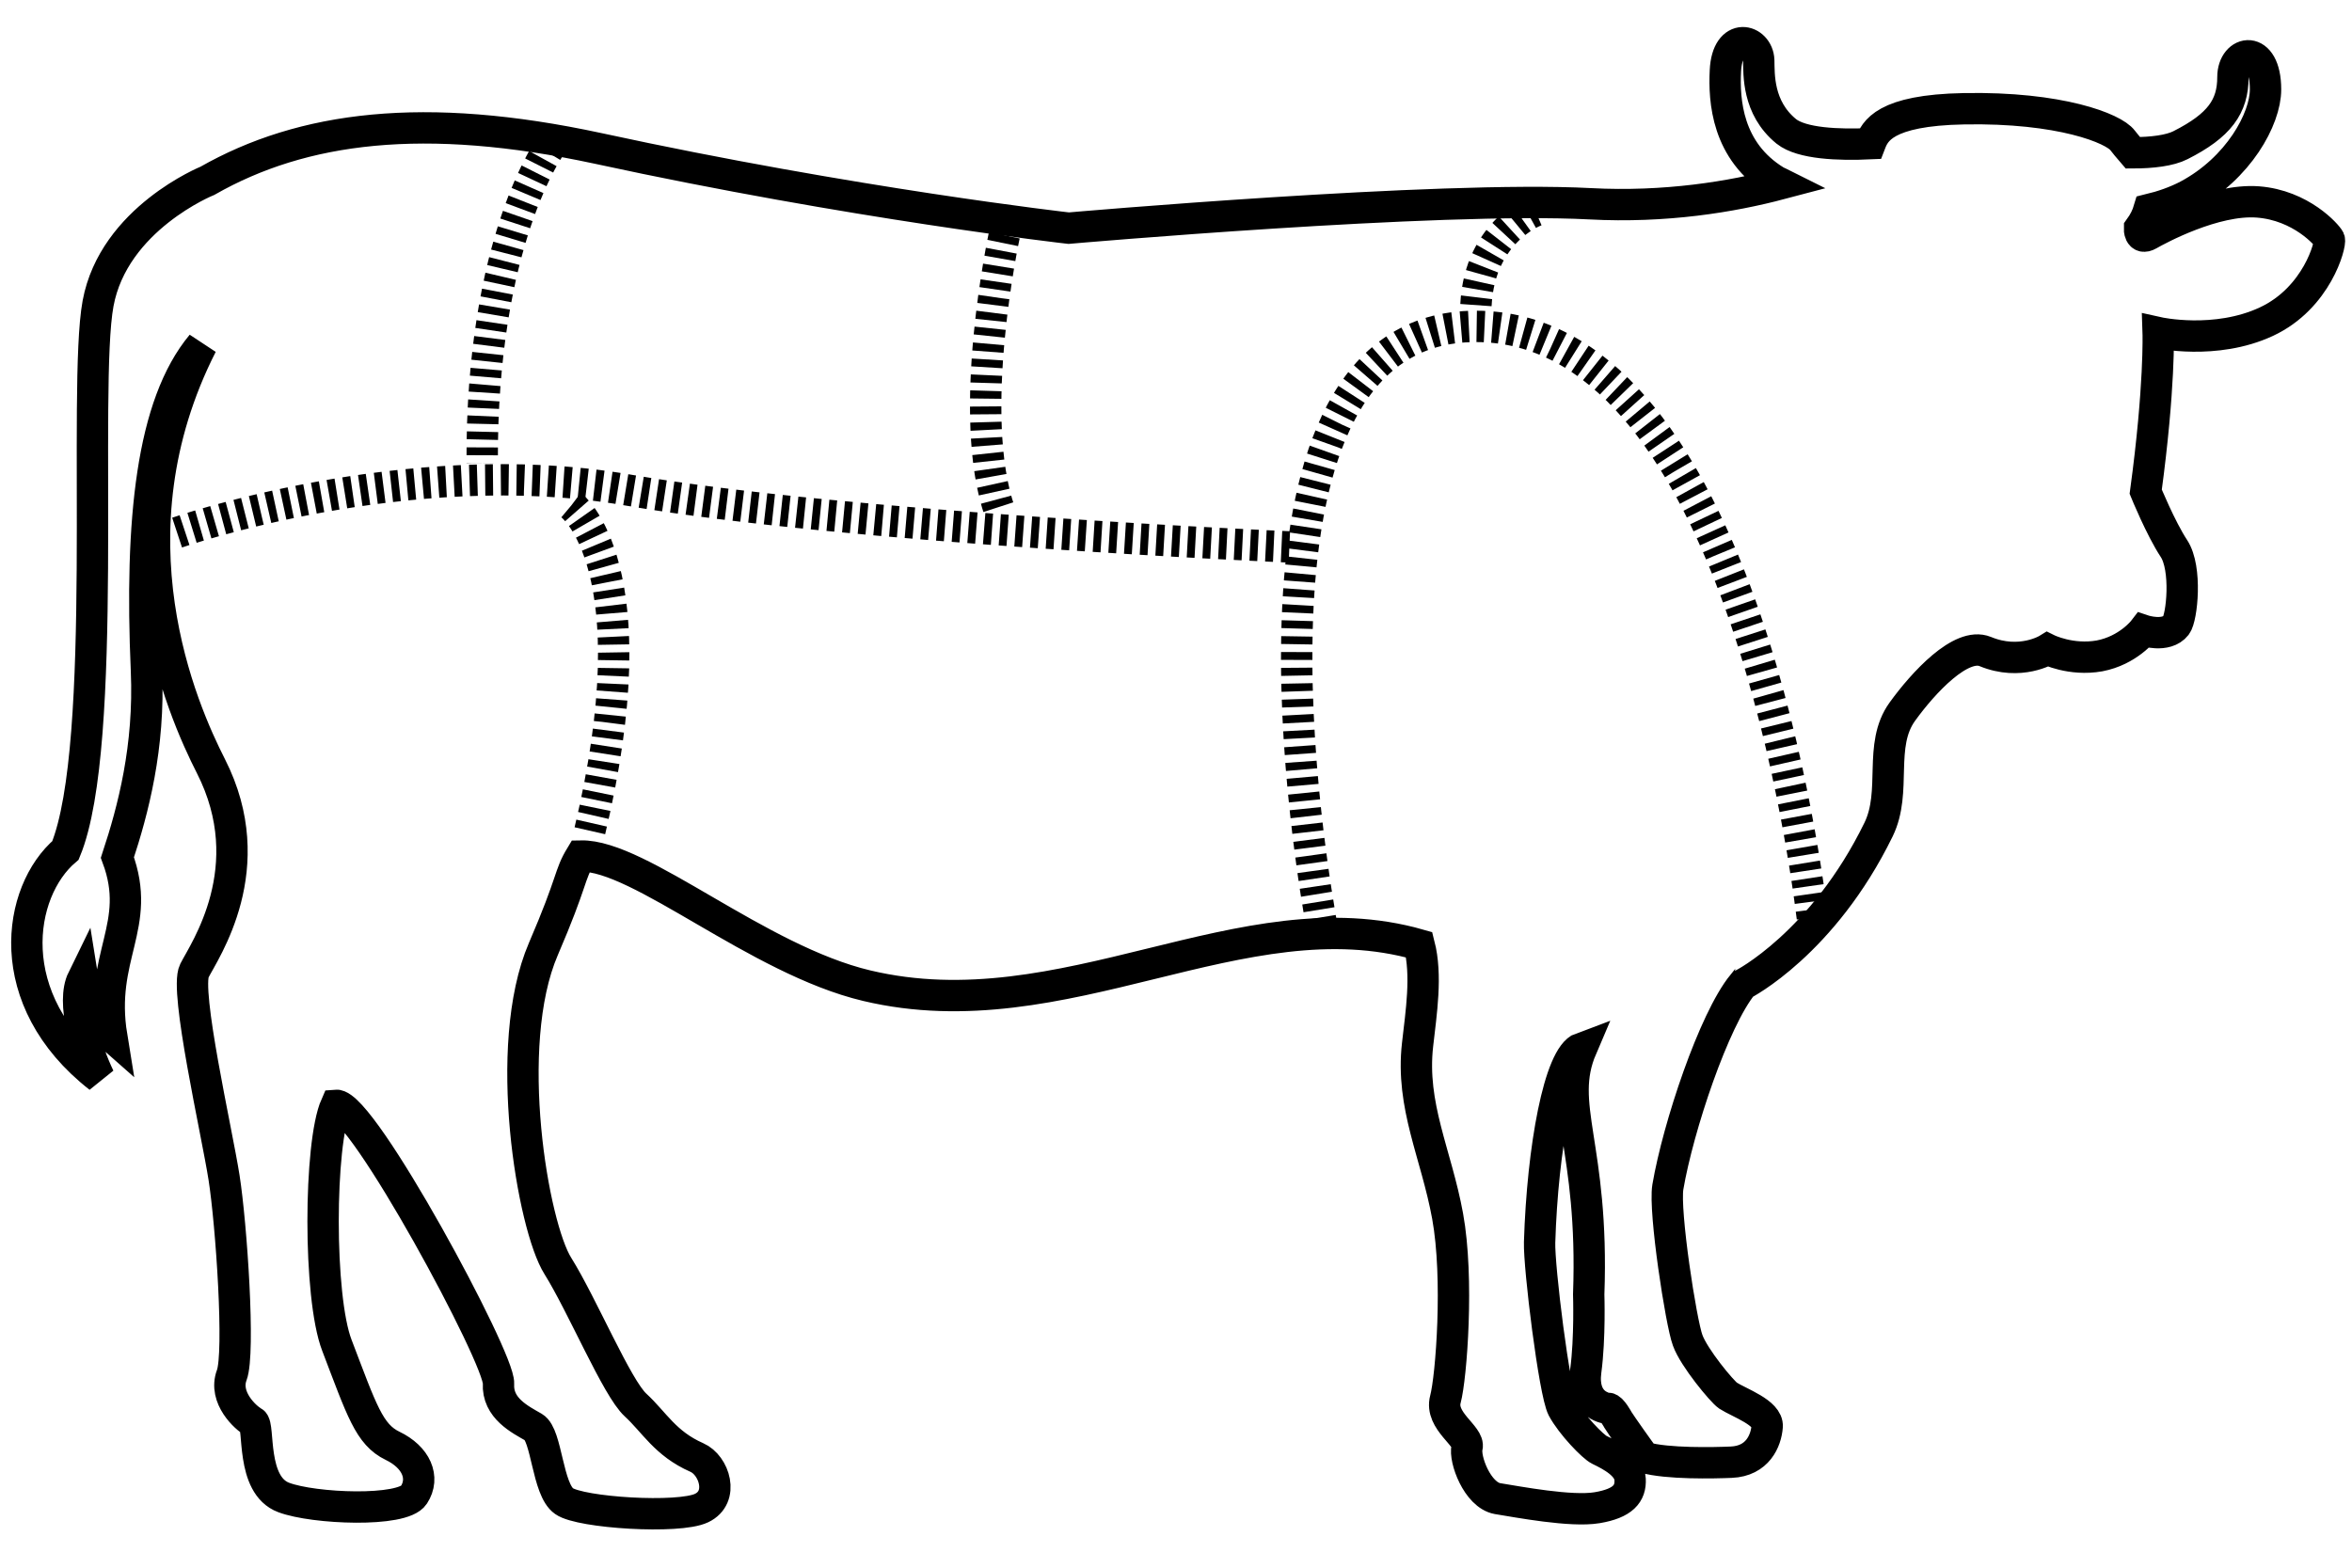 <?xml version="1.0" encoding="utf-8"?>
<svg xmlns="http://www.w3.org/2000/svg" viewBox="0 0 600 400">
  <path d="M 479.227 211.656 C 465.065 240.685 444.682 251.174 444.588 251.174 C 437.195 260.245 428.092 287.54 425.474 302.866 C 424.447 308.996 428.84 337.511 430.523 341.97 C 432.112 346.428 439.309 355.066 440.805 356.087 C 443.703 357.946 451.088 360.453 450.808 363.982 C 450.528 367.605 448.377 372.806 441.647 373.085 C 437.347 373.271 425.287 373.549 419.491 371.877 C 418.557 370.67 413.415 363.426 412.76 362.311 C 412.76 362.311 411.172 359.338 410.236 359.338 C 409.303 359.338 403.412 358.132 404.534 349.771 C 405.656 341.413 405.282 330.266 405.282 330.266 C 406.672 292.199 397.182 282.075 403.473 267.376 C 397.786 269.451 393.503 292.928 392.756 316.984 C 392.569 323.208 396.495 355.159 398.645 359.338 C 400.888 363.518 406.404 369.184 407.993 369.928 C 411.079 371.413 415.659 373.828 415.846 377.451 C 416.032 381.073 414.069 383.58 407.432 384.695 C 400.795 385.81 387.24 383.21 382.005 382.373 C 376.863 381.444 373.498 372.249 374.246 369.277 C 374.994 366.398 367.235 362.589 368.731 357.017 C 370.227 351.444 372.19 326.18 369.291 310.296 C 366.393 294.414 359.85 282.153 361.626 266.549 C 362.56 258.282 364.054 248.893 362.043 241.06 C 316.891 228.149 271.508 263.484 221.121 251.502 C 193.264 244.908 163.186 218.09 148.161 218.422 C 145.099 223.486 146.286 224.305 138.603 242.168 C 127.953 266.932 135.959 312.99 142.316 323.022 C 148.579 333.053 157.367 354.137 162.134 358.502 C 166.901 362.867 169.707 368.347 177.745 371.877 C 182.232 373.828 184.851 382.002 178.961 384.788 C 173.164 387.575 148.112 385.995 143.905 383.024 C 139.604 380.051 139.511 366.118 136.146 364.168 C 132.781 362.218 126.798 359.338 127.172 353.022 C 127.546 346.706 92.351 281.446 85.699 282.018 C 81.394 291.716 81.178 330.917 85.946 343.27 C 92.303 359.896 94.172 366.026 100.155 368.906 C 106.138 371.784 108.475 376.986 105.577 381.444 C 102.679 385.903 80.056 384.974 72.391 382.094 C 63.884 378.937 66.315 363.704 64.538 362.775 C 62.762 361.846 56.966 356.645 59.116 350.886 C 61.266 345.22 59.023 312.34 57.154 300.451 C 55.283 288.562 47.057 252.709 49.582 247.694 C 52.105 242.678 66.989 221.403 53.804 195.48 C 46.474 181.065 26.784 136.544 51.464 87.968 C 38.715 103.235 35.682 132.769 37.364 171.128 C 38.206 190.634 33.969 206.64 29.95 218.807 C 36.436 236.255 25.139 243.88 28.504 264.497 C 24.688 261.148 22.059 255.868 21.094 249.806 C 18.162 255.786 21.976 267.981 25.319 274.915 C -0.062 255.067 4.436 227.394 16.706 216.973 C 27.89 189.808 21.043 98.92 25.013 77.439 C 29.017 55.78 52.917 46.13 52.917 46.13 C 77.222 32.289 108.194 28.306 152.599 37.873 C 217.663 51.991 272.63 58.214 272.63 58.214 C 272.63 58.214 366.955 49.947 405.656 51.991 C 424.82 53.012 441.74 50.226 454.36 46.882 C 453.987 46.696 453.519 46.418 453.052 46.232 C 440.524 38.616 439.777 25.613 440.151 18.089 C 440.618 7.872 448.472 10.009 448.658 15.396 C 448.752 18.832 448.284 27.47 455.669 33.507 C 459.596 36.665 469.037 37.037 477.076 36.665 C 478.292 33.507 480.629 28.12 501.008 27.748 C 525.5 27.285 539.243 32.765 541.486 35.829 C 542.046 36.573 542.982 37.687 544.104 38.987 C 548.965 38.987 553.545 38.43 556.257 37.037 C 566.165 32.022 569.625 27.191 569.625 19.668 C 569.625 12.701 577.944 11.123 577.944 22.826 C 577.944 30.349 571.027 42.981 558.126 49.855 C 555.134 51.434 551.676 52.641 548.217 53.477 C 547.749 55.057 547.002 56.635 545.786 58.307 C 545.786 58.307 545.693 61.28 548.123 59.886 C 550.554 58.492 564.95 50.691 575.981 51.527 C 587.012 52.363 593.65 59.978 594.21 61.094 C 594.677 62.208 591.125 76.048 578.13 82.085 C 565.137 88.122 550.554 84.871 550.554 84.871 C 550.554 84.871 551.021 98.618 547.376 125.461 C 547.376 125.461 551.209 134.842 554.574 139.951 C 557.939 145.059 556.63 157.598 555.134 159.548 C 552.61 162.799 546.815 160.849 546.815 160.849 C 546.815 160.849 542.888 165.958 535.597 167.351 C 528.305 168.651 522.321 165.679 522.321 165.679 C 522.321 165.679 515.405 169.951 506.43 166.236 C 500.261 163.729 490.647 174.175 485.303 181.561 C 479.073 190.172 483.998 201.876 479.227 211.656 Z" style="stroke: rgb(0, 0, 0); stroke-width: 8px; fill: none;">
    <title>silhouette</title>
  </path>
  <path d="M 462.329 234.091 C 459.808 213.435 441.313 83.279 376.479 83.279 C 310.51 83.279 334.391 221.518 337.679 239.015" style="stroke-dasharray: 2.002px, 2.002px; stroke-miterlimit: 10; stroke-width: 8; stroke: rgb(0, 0, 0); fill: none;"/>
  <path d="M 391.694 53.8 C 391.694 53.8 376.469 59.327 376.469 79.808" style="stroke-dasharray: 2px; stroke-miterlimit: 10; stroke-width: 8; stroke: rgb(0, 0, 0); fill: none;"/>
  <path d="M 328.917 139.549 C 328.917 139.549 216.409 134.754 160.066 125.017 C 103.722 115.289 44.693 136.055 44.693 136.055" style="stroke-dasharray: 2px; stroke-miterlimit: 10; stroke-width: 8; stroke: rgb(0, 0, 0); fill: none;"/>
  <path d="M 256.198 60.036 C 256.198 60.036 246.261 105.842 255.13 130.794" style="stroke-dasharray: 2px; stroke-miterlimit: 10; stroke-width: 8; stroke: rgb(0, 0, 0); fill: none;"/>
  <path d="M 140.582 37.06 C 140.582 37.06 122.679 61.316 123.012 118.167" style="stroke-dasharray: 2px; stroke-miterlimit: 10; stroke-width: 8; stroke: rgb(0, 0, 0); fill: none;"/>
  <path d="M 145.772 128.93 C 145.772 128.93 166.607 144.594 150.348 212.541" style="stroke-dasharray: 2px; stroke-miterlimit: 10; stroke-width: 8; stroke: rgb(0, 0, 0); fill: none;"/>
</svg>